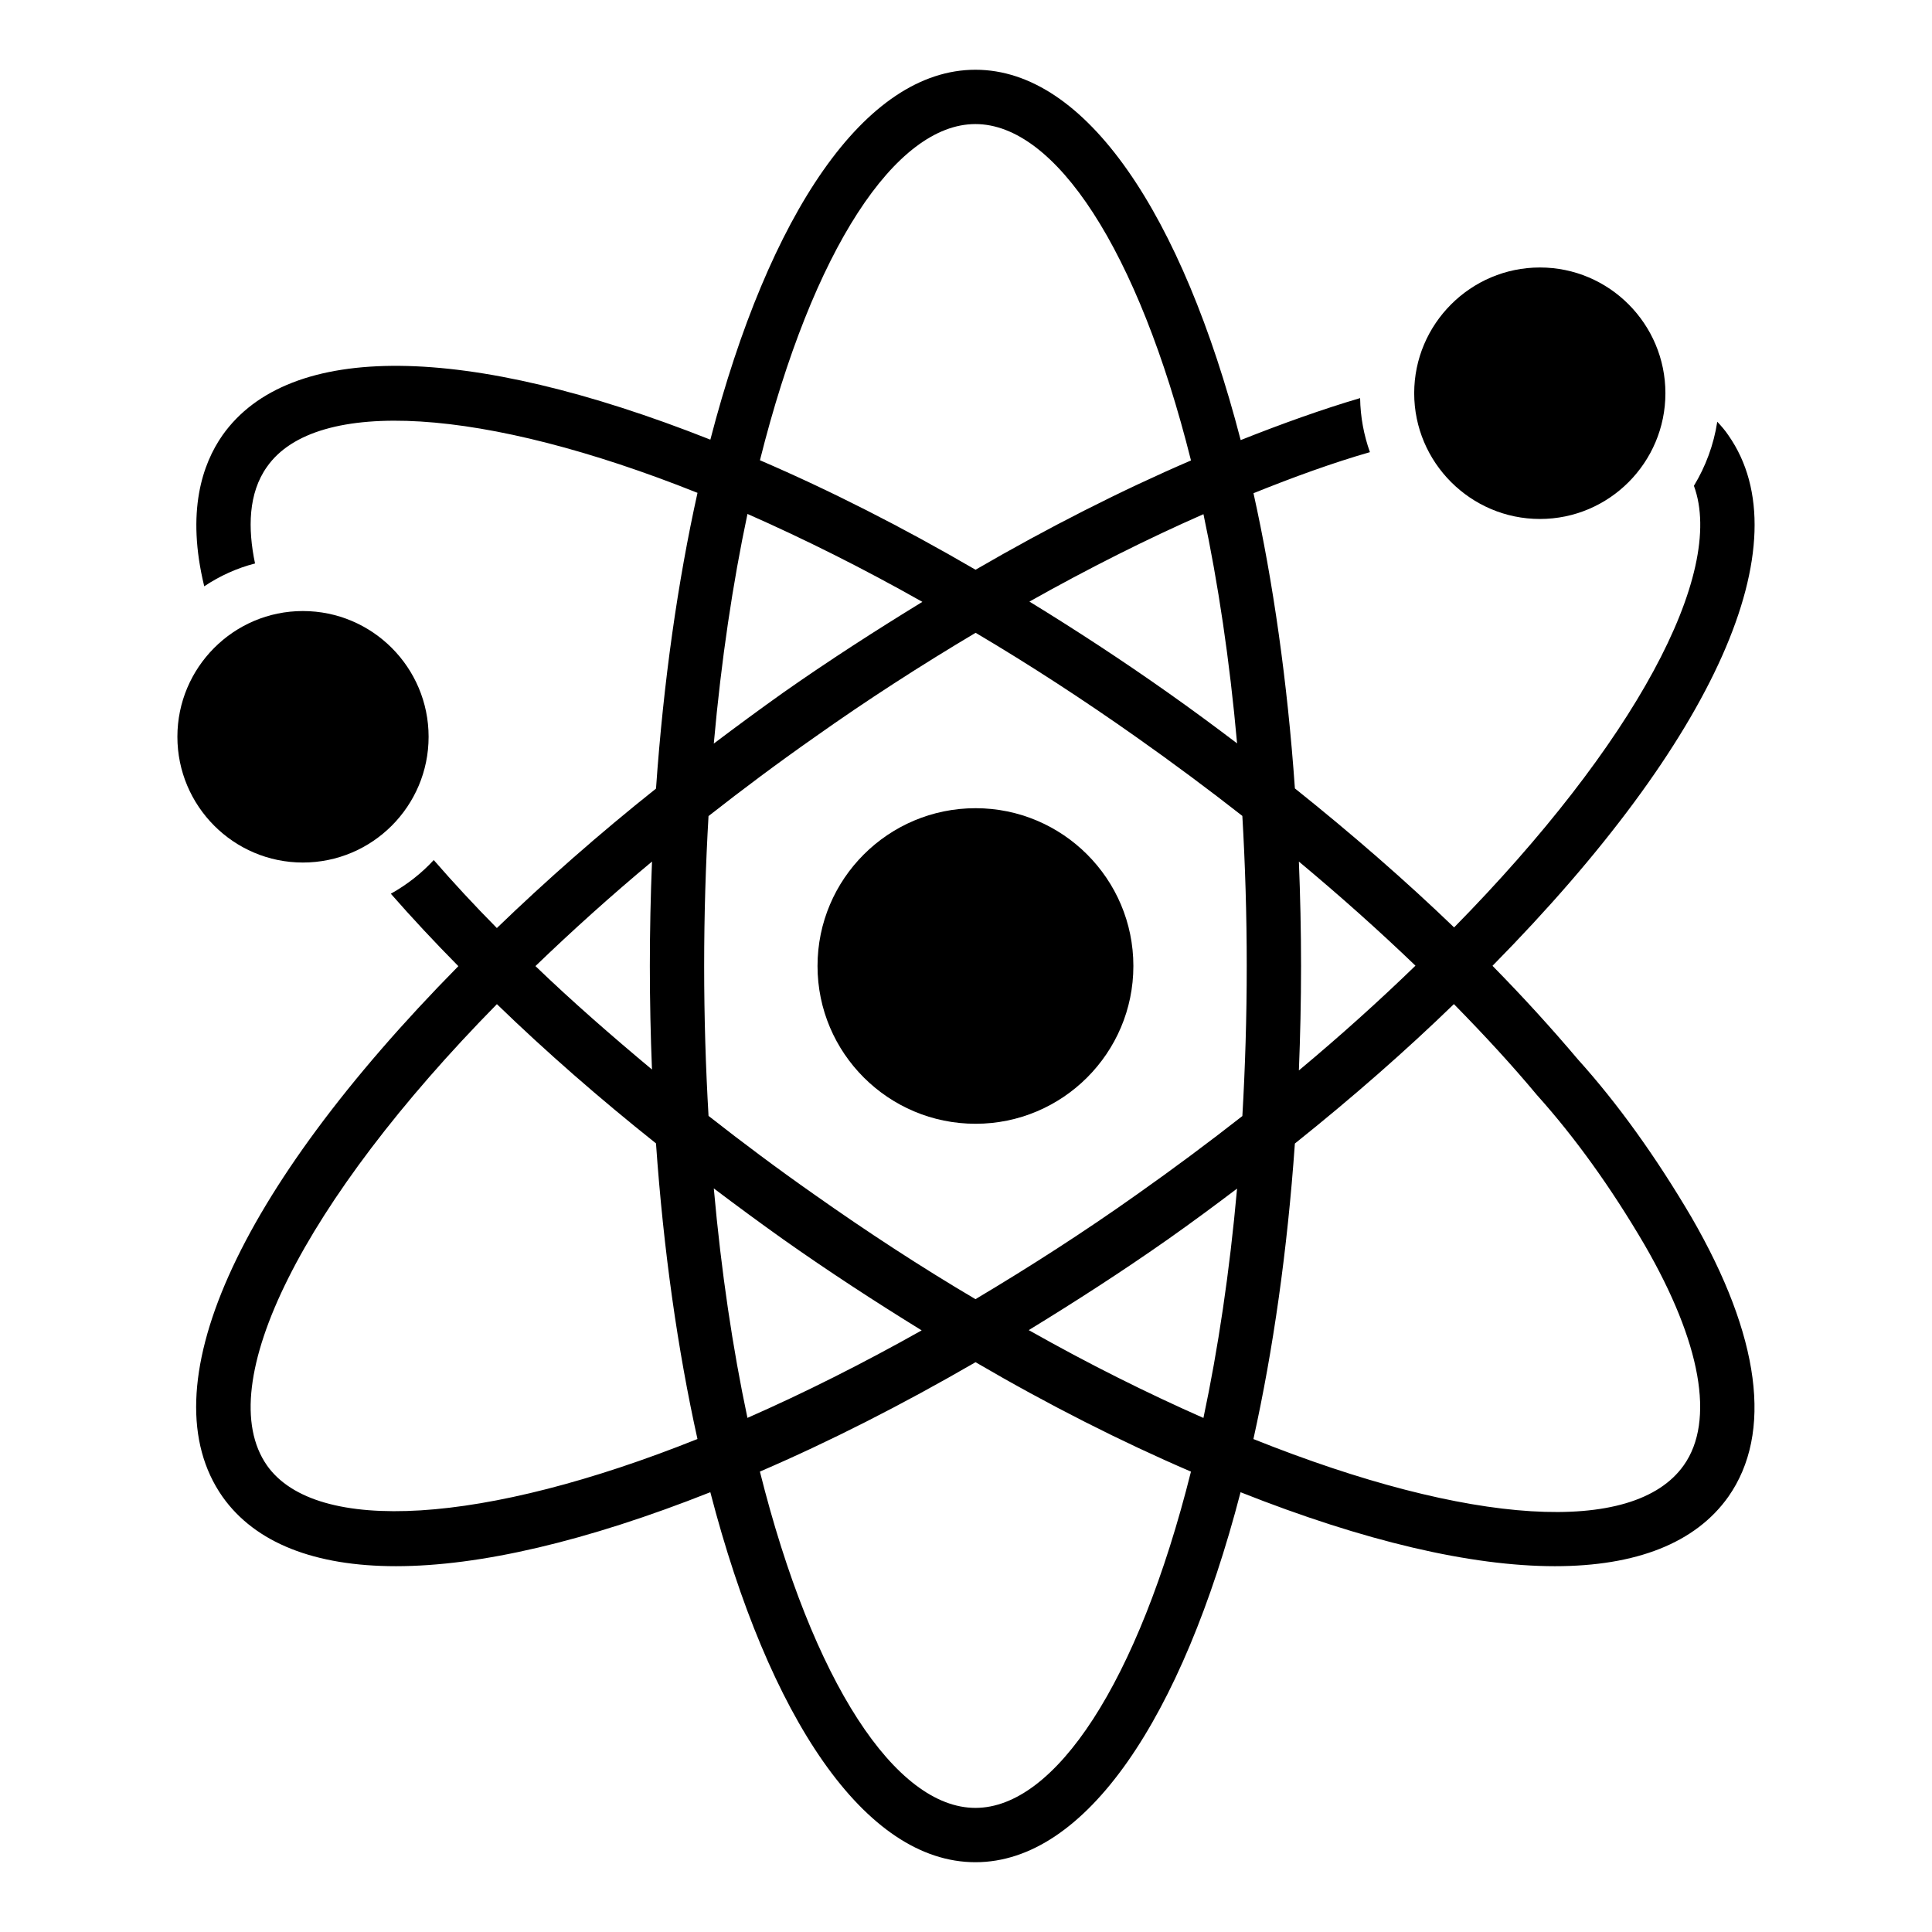 <?xml version="1.0" encoding="UTF-8"?>
<!-- Uploaded to: ICON Repo, www.iconrepo.com, Generator: ICON Repo Mixer Tools -->
<svg fill="#000000" width="800px" height="800px" version="1.1" viewBox="144 144 512 512" xmlns="http://www.w3.org/2000/svg">
 <g>
  <path d="m585.35 248.21c0-18.352-14.898-33.324-33.25-33.324-18.352 0-33.324 14.969-33.324 33.324 0 18.352 14.969 33.324 33.324 33.324 18.352 0 33.25-14.969 33.25-33.324z"/>
  <path d="m504.45 249.5c-10.086 2.973-20.742 6.797-31.656 11.129-15.523-59.809-40.969-98.145-70.289-98.145-29.297 0-54.73 38.285-70.254 98.027-64.711-25.621-111.64-26.141-129.3-1.152-5.324 7.629-9.645 20.223-4.824 40.016 4.102-2.734 8.637-4.82 13.461-6.047-1.945-9.285-1.801-18.641 3.168-25.621 13.027-18.602 57.527-15.695 114.09 6.902-5.234 23.586-9.004 50-10.996 78.375-14.988 11.93-29.109 24.344-42.176 36.957l-0.027-0.027c-5.902-5.973-11.445-11.949-16.699-17.992-3.238 3.527-7.125 6.551-11.371 8.926 5.613 6.406 11.59 12.812 17.852 19.148 0.016 0.016 0.031 0.031 0.043 0.043-59.031 59.883-82.457 112.11-62.516 140.59 8.707 12.309 24.543 18.426 45.992 18.426 22.172 0 50.477-6.594 83.297-19.605 15.52 59.758 40.957 98.055 70.258 98.055 29.301 0 54.738-38.297 70.262-98.051 32.816 13.008 61.117 19.602 83.285 19.602 21.52 0 37.281-6.117 45.992-18.426 11.805-16.84 8.492-42.465-9.789-74.059-9.355-15.906-19.504-30.086-30.086-41.816-6.691-7.918-14.246-16.266-22.594-24.758-0.016-0.016-0.031-0.031-0.043-0.047 59.027-59.883 82.387-112.18 62.516-140.59-0.863-1.297-1.871-2.445-2.949-3.598-0.938 6.117-3.094 11.875-6.191 16.984 8.551 23.293-15.945 68.621-63.551 117.03-12.754-12.277-26.906-24.613-42.191-36.836-1.992-28.32-5.754-54.688-10.973-78.234 10.668-4.301 21.039-8.059 30.855-10.883-1.59-4.461-2.523-9.281-2.598-14.32zm-187.66 122.82c-0.367 9.066-0.574 18.289-0.574 27.672 0 9.301 0.203 18.445 0.566 27.441-10.758-8.977-21.191-18.082-30.883-27.41 9.734-9.379 20.035-18.66 30.891-27.703zm-102.04 160.03c-14.926-21.344 9.566-70 60.934-122.24 13.055 12.645 27.227 25.012 42.16 36.898 1.992 28.367 5.762 54.77 10.992 78.344-56.527 22.617-101.05 25.473-114.09 7zm257.09-191.35c-5.984-4.535-12.059-9.027-18.277-13.41-12.012-8.484-24.305-16.539-36.75-24.164 15.676-8.812 31.117-16.57 46.117-23.164 3.875 18.281 6.934 38.621 8.91 60.738zm-69.34-164.12c21.109 0 43.105 33.18 57.125 89.145-18.523 7.973-37.676 17.695-57.094 28.961-19.484-11.348-38.633-21.051-57.137-29.016 14.016-55.934 36.008-89.09 57.105-89.09zm-60.41 103.32c15.012 6.621 30.508 14.352 46.191 23.211 0.051 0.027 0.105 0.062 0.156 0.09-12.434 7.617-24.844 15.602-36.934 24.094-6.234 4.434-12.34 8.93-18.34 13.461 1.98-22.16 5.039-42.543 8.926-60.855zm-8.926 178.74c6.004 4.531 12.109 9.027 18.34 13.461 12.012 8.484 24.379 16.539 36.75 24.164-15.695 8.824-31.156 16.59-46.172 23.188-3.883-18.301-6.941-38.668-8.918-60.812zm69.336 164.17c-21.102 0-43.098-33.168-57.117-89.125 18.531-7.977 37.66-17.707 57.145-28.984h0.004c19.402 11.34 38.586 21.031 57.086 28.996-14.016 55.949-36.012 89.113-57.117 89.113zm60.422-103.34c-14.996-6.617-30.473-14.34-46.141-23.188-0.051-0.027-0.102-0.059-0.152-0.086 12.449-7.617 24.836-15.602 36.93-24.098 6.219-4.383 12.297-8.875 18.277-13.41-1.977 22.133-5.035 42.488-8.914 60.781zm10.316-80.004c-8.992 7.047-18.391 14.035-28.023 20.832-13.938 9.887-28.258 19.09-42.703 27.695-14.387-8.488-28.699-17.84-42.656-27.695-9.719-6.809-19.086-13.812-28.086-20.875-0.746-12.758-1.16-25.996-1.16-39.727 0-13.734 0.414-26.973 1.156-39.727 9-7.062 18.367-14.066 28.086-20.875 13.934-9.887 28.305-19.137 42.703-27.695 14.461 8.562 28.703 17.84 42.656 27.695 9.633 6.797 19.031 13.785 28.023 20.832 0.746 12.766 1.164 26.02 1.164 39.77 0 13.746-0.418 27-1.16 39.77zm14.98-67.441c11.02 9.195 21.348 18.41 30.895 27.59-9.543 9.254-19.832 18.523-30.895 27.758 0.363-9.074 0.574-18.293 0.574-27.676s-0.211-18.602-0.574-27.672zm-1.062 74.723c15.297-12.234 29.414-24.605 42.145-36.953 0.016 0.016 0.031 0.031 0.047 0.051 8.133 8.277 15.473 16.266 21.953 24.039 10.078 11.227 19.648 24.543 28.5 39.656 15.043 25.98 18.711 46.711 10.438 58.441-13.246 18.824-56.73 16.039-114.07-6.918 5.227-23.57 8.996-49.965 10.988-78.316z"/>
  <path d="m402.54 358.18c-23.102 0-41.887 18.711-41.887 41.816 0 23.102 18.785 41.816 41.887 41.816 23.031 0 41.816-18.715 41.816-41.816 0-23.105-18.785-41.816-41.816-41.816z"/>
  <path d="m224.26 372.58c18.426 0 33.324-14.969 33.324-33.324 0-18.352-14.898-33.324-33.324-33.324-18.352 0-33.25 14.969-33.25 33.324 0 18.352 14.898 33.324 33.25 33.324z"/>
 </g>
</svg>
